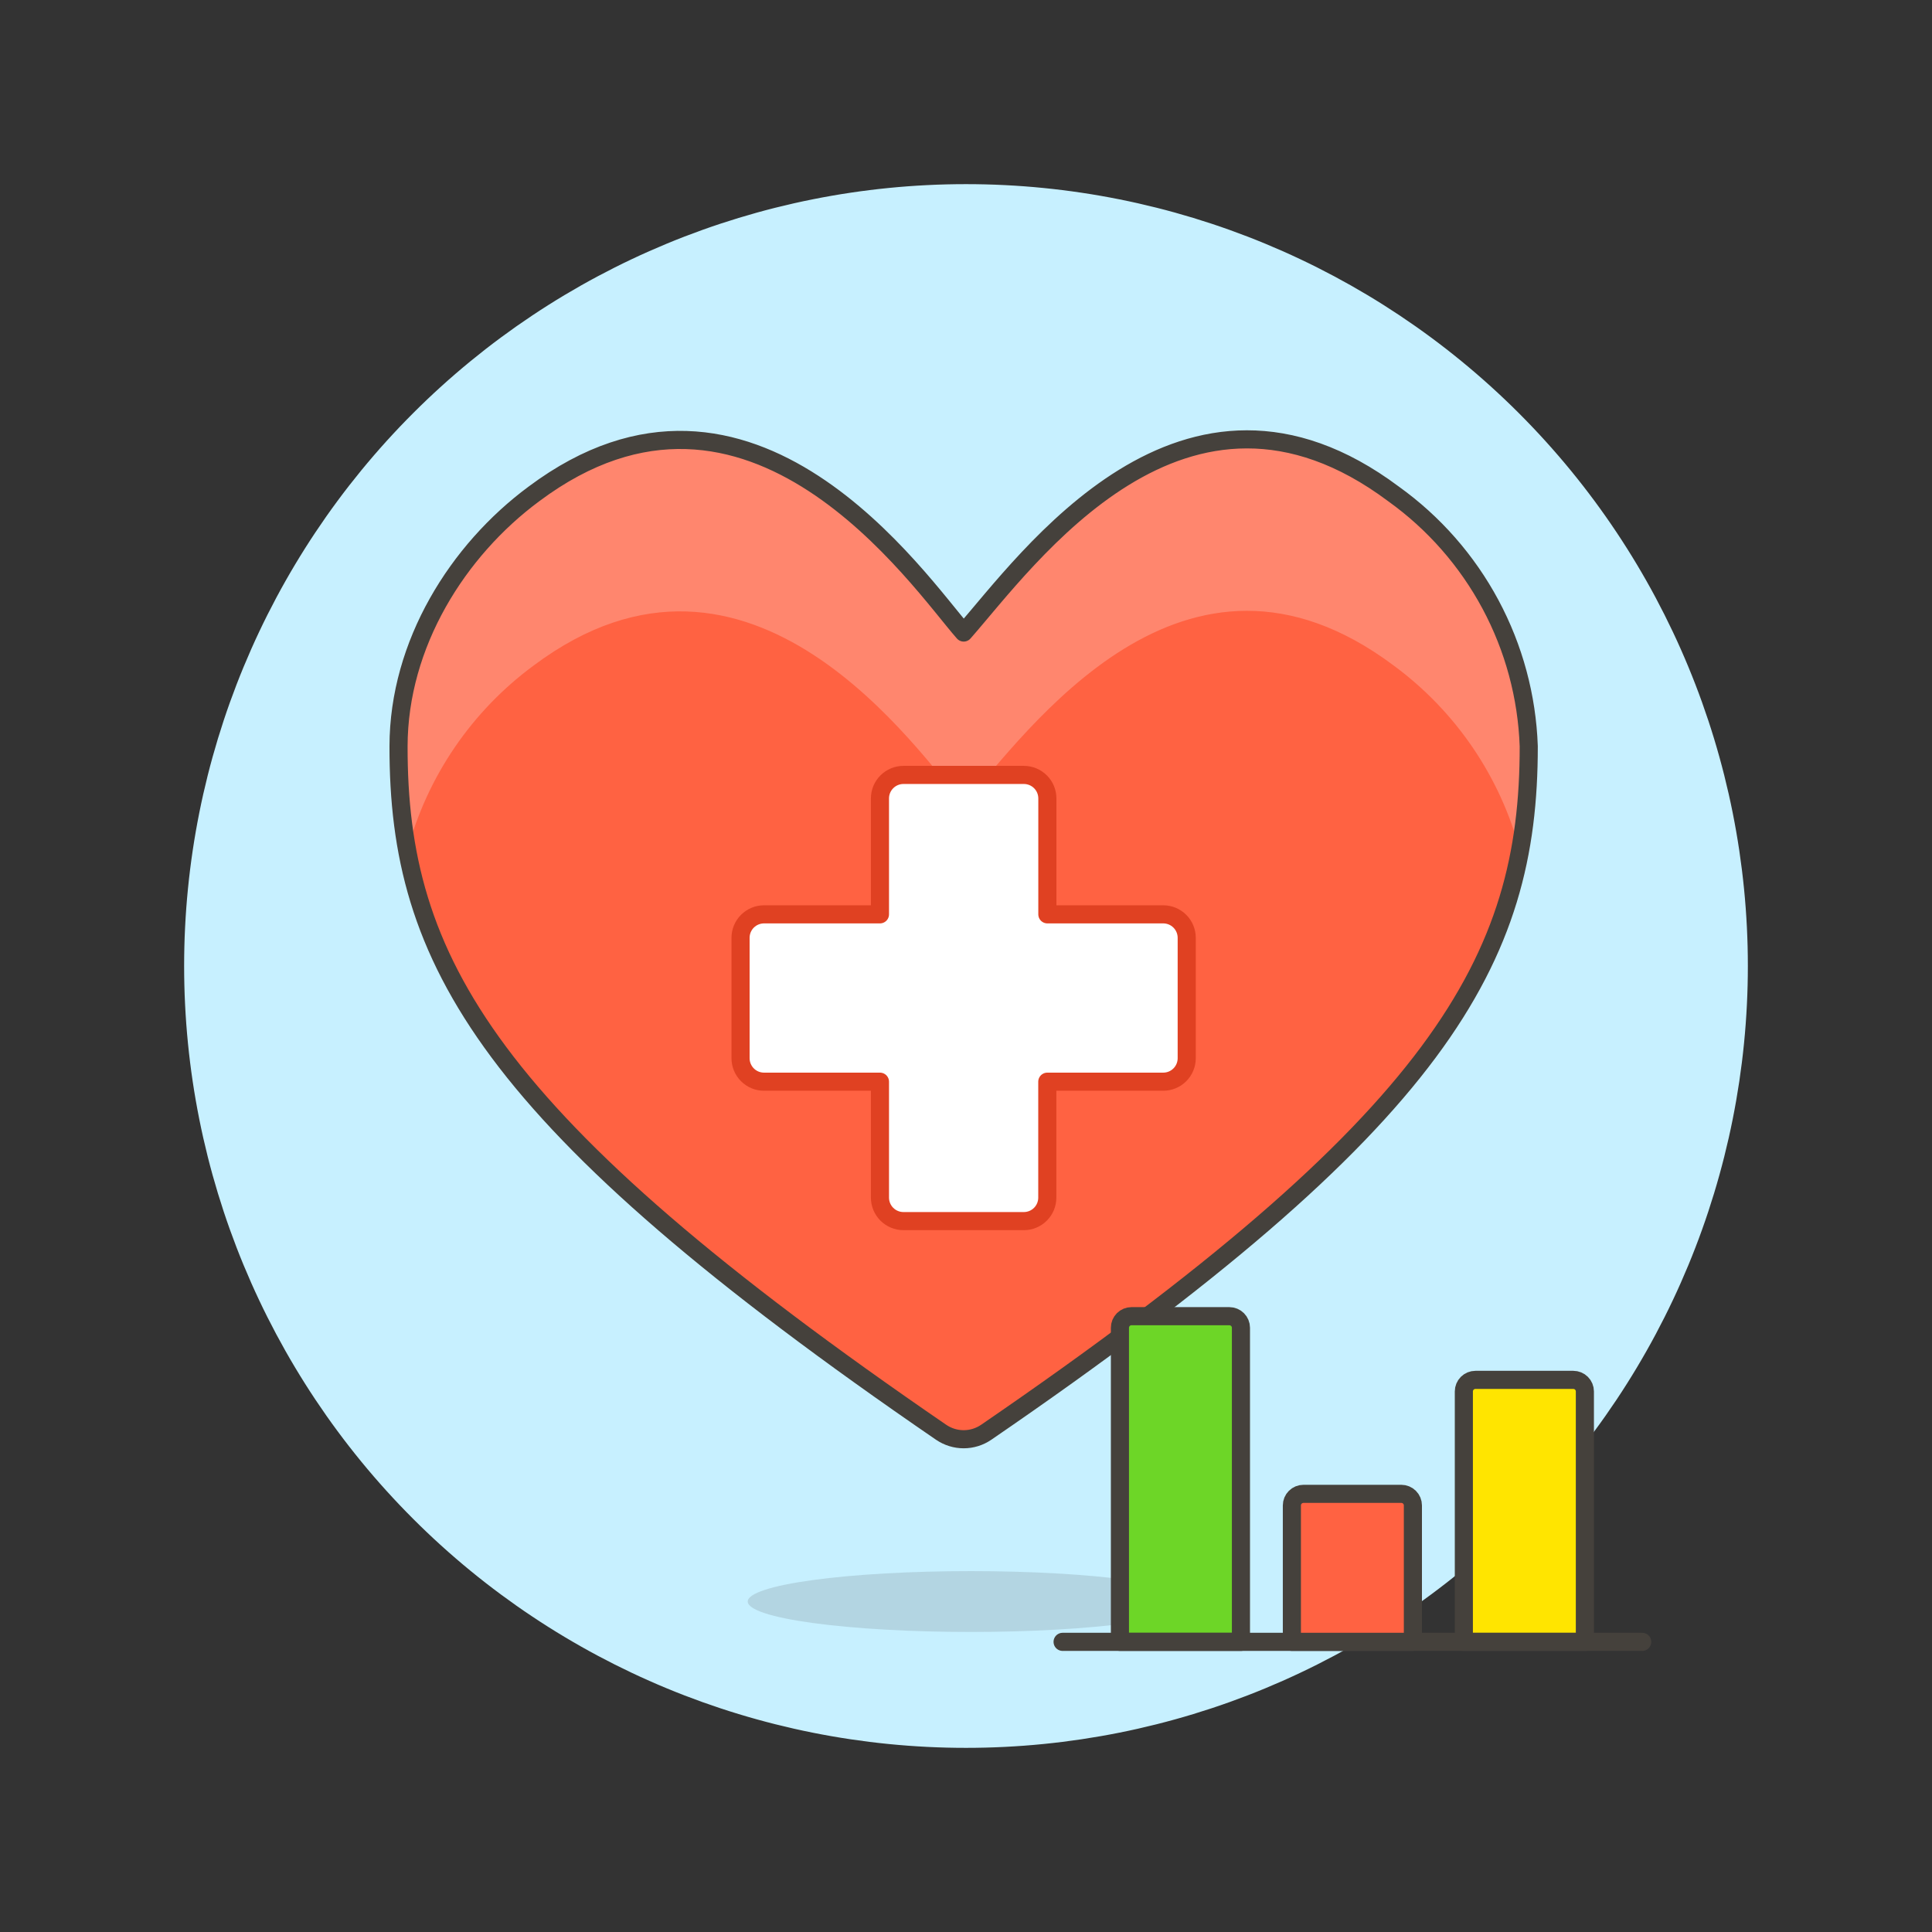 <svg width="160" height="160" viewBox="0 0 160 160" fill="none" xmlns="http://www.w3.org/2000/svg">
<rect x="0" y="0" width="160" height="160" fill="#333333" stroke="none"/>
<path d="M15.999 80C15.999 96.974 22.742 113.253 34.745 125.255C46.747 137.257 63.026 144 79.999 144C96.973 144 113.252 137.257 125.254 125.255C137.257 113.253 144 96.974 144 80C144 63.026 137.257 46.748 125.254 34.745C113.252 22.743 96.973 16 79.999 16C63.026 16 46.747 22.743 34.745 34.745C22.742 46.748 15.999 63.026 15.999 80V80Z" fill="#C7F0FF" stroke="#C7F0FF" stroke-width="1.5"/>
<path opacity="0.15" d="M61.924 132.632C61.924 132.963 62.402 133.291 63.331 133.596C64.26 133.902 65.621 134.18 67.337 134.414C69.053 134.648 71.09 134.834 73.332 134.96C75.574 135.087 77.978 135.152 80.404 135.152C82.831 135.152 85.234 135.087 87.476 134.96C89.718 134.834 91.756 134.648 93.472 134.414C95.188 134.18 96.549 133.902 97.478 133.596C98.406 133.291 98.884 132.963 98.884 132.632C98.884 132.301 98.406 131.973 97.478 131.668C96.549 131.362 95.188 131.084 93.472 130.85C91.756 130.616 89.718 130.431 87.476 130.304C85.234 130.177 82.831 130.112 80.404 130.112C77.978 130.112 75.574 130.177 73.332 130.304C71.09 130.431 69.053 130.616 67.337 130.85C65.621 131.084 64.26 131.362 63.331 131.668C62.402 131.973 61.924 132.301 61.924 132.632V132.632Z" fill="#45413C"/>
<path d="M77.941 118.615C78.491 118.99 79.141 119.192 79.807 119.192C80.473 119.192 81.123 118.99 81.673 118.615C119.391 92.768 126.615 79.498 126.604 61.802C126.46 57.694 125.375 53.673 123.434 50.05C121.492 46.427 118.745 43.297 115.404 40.903C98.049 27.928 85.055 46.426 79.809 52.383C76.129 48.205 62.191 27.467 44.218 40.903C37.911 45.566 33.018 53.323 33.005 61.802C32.985 79.498 40.226 92.768 77.941 118.615Z" fill="#FF6242"/>
<path d="M125.879 70.478C124.241 64.308 120.543 58.882 115.399 55.101C98.047 42.131 85.053 60.626 79.81 66.582C76.13 62.4 62.189 41.666 44.215 55.101C39.071 58.883 35.371 64.306 33.727 70.475C33.217 67.613 32.975 64.709 33.002 61.802V61.802C33.002 53.322 37.908 45.566 44.215 40.903C62.188 27.462 76.129 48.205 79.805 52.383C85.052 46.426 98.045 27.928 115.4 40.903C118.742 43.297 121.489 46.427 123.43 50.05C125.372 53.673 126.457 57.694 126.6 61.802C126.629 64.71 126.387 67.615 125.879 70.478Z" fill="#FF866E"/>
<path d="M77.941 118.615C78.491 118.99 79.141 119.192 79.807 119.192C80.473 119.192 81.123 118.99 81.673 118.615C119.391 92.768 126.615 79.498 126.604 61.802C126.46 57.694 125.375 53.673 123.434 50.05C121.492 46.427 118.745 43.297 115.404 40.903C98.049 27.928 85.055 46.426 79.809 52.383C76.129 48.205 62.191 27.467 44.218 40.903C37.911 45.566 33.018 53.323 33.005 61.802C32.985 79.498 40.226 92.768 77.941 118.615Z" stroke="#45413C" stroke-width="1.5" stroke-linecap="round" stroke-linejoin="round"/>
<path d="M96.338 75.722H86.738V66.122C86.738 65.606 86.534 65.112 86.169 64.747C85.804 64.382 85.31 64.177 84.794 64.176H74.82C74.304 64.176 73.809 64.381 73.444 64.746C73.079 65.111 72.874 65.606 72.874 66.122V75.722H63.274C63.019 75.722 62.766 75.772 62.529 75.87C62.293 75.967 62.079 76.111 61.898 76.291C61.717 76.472 61.574 76.686 61.476 76.923C61.379 77.159 61.328 77.412 61.329 77.668V87.637C61.329 87.892 61.379 88.145 61.477 88.381C61.575 88.617 61.718 88.832 61.899 89.012C62.079 89.193 62.294 89.336 62.53 89.434C62.766 89.531 63.019 89.581 63.274 89.581H72.874V99.181C72.874 99.437 72.924 99.69 73.022 99.926C73.12 100.162 73.263 100.377 73.444 100.557C73.624 100.738 73.839 100.881 74.075 100.979C74.311 101.077 74.564 101.127 74.82 101.127H84.789C85.045 101.127 85.298 101.076 85.534 100.979C85.77 100.881 85.984 100.737 86.165 100.557C86.345 100.376 86.488 100.162 86.586 99.925C86.683 99.689 86.734 99.436 86.733 99.181V89.581H96.333C96.589 89.581 96.842 89.531 97.078 89.434C97.314 89.336 97.528 89.193 97.709 89.012C97.89 88.832 98.033 88.617 98.131 88.381C98.229 88.145 98.279 87.892 98.279 87.637V77.668C98.279 77.152 98.075 76.658 97.711 76.293C97.347 75.928 96.853 75.723 96.338 75.722V75.722Z" fill="white" stroke="#E04122" stroke-width="1.5" stroke-linecap="round" stroke-linejoin="round"/>
<path d="M101.81 109H93.706C93.58 109 93.456 109.025 93.339 109.073C93.223 109.121 93.117 109.192 93.028 109.281C92.939 109.37 92.869 109.476 92.82 109.592C92.772 109.708 92.748 109.833 92.748 109.959V135.971H102.77V109.959C102.769 109.704 102.668 109.46 102.488 109.281C102.308 109.101 102.064 109 101.81 109V109Z" fill="#6DD627" stroke="#45413C" stroke-width="1.5" stroke-linecap="round" stroke-linejoin="round"/>
<path d="M131.253 115.233C131.253 114.979 131.152 114.735 130.972 114.555C130.792 114.376 130.548 114.275 130.294 114.275H122.189C121.935 114.275 121.691 114.376 121.511 114.555C121.331 114.735 121.23 114.979 121.23 115.233V135.972H131.253V115.233Z" fill="#FFE500" stroke="#45413C" stroke-width="1.5" stroke-linecap="round" stroke-linejoin="round"/>
<path d="M88 135.971H136" stroke="#45413C" stroke-width="1.5" stroke-linecap="round" stroke-linejoin="round"/>
<path d="M116.051 123.714H107.948C107.693 123.714 107.449 123.815 107.269 123.995C107.089 124.174 106.988 124.418 106.988 124.673V135.971H117.01V124.673C117.01 124.418 116.909 124.174 116.729 123.995C116.549 123.815 116.305 123.714 116.051 123.714Z" fill="#FF6242" stroke="#45413C" stroke-width="1.5" stroke-linecap="round" stroke-linejoin="round"/>
</svg>
